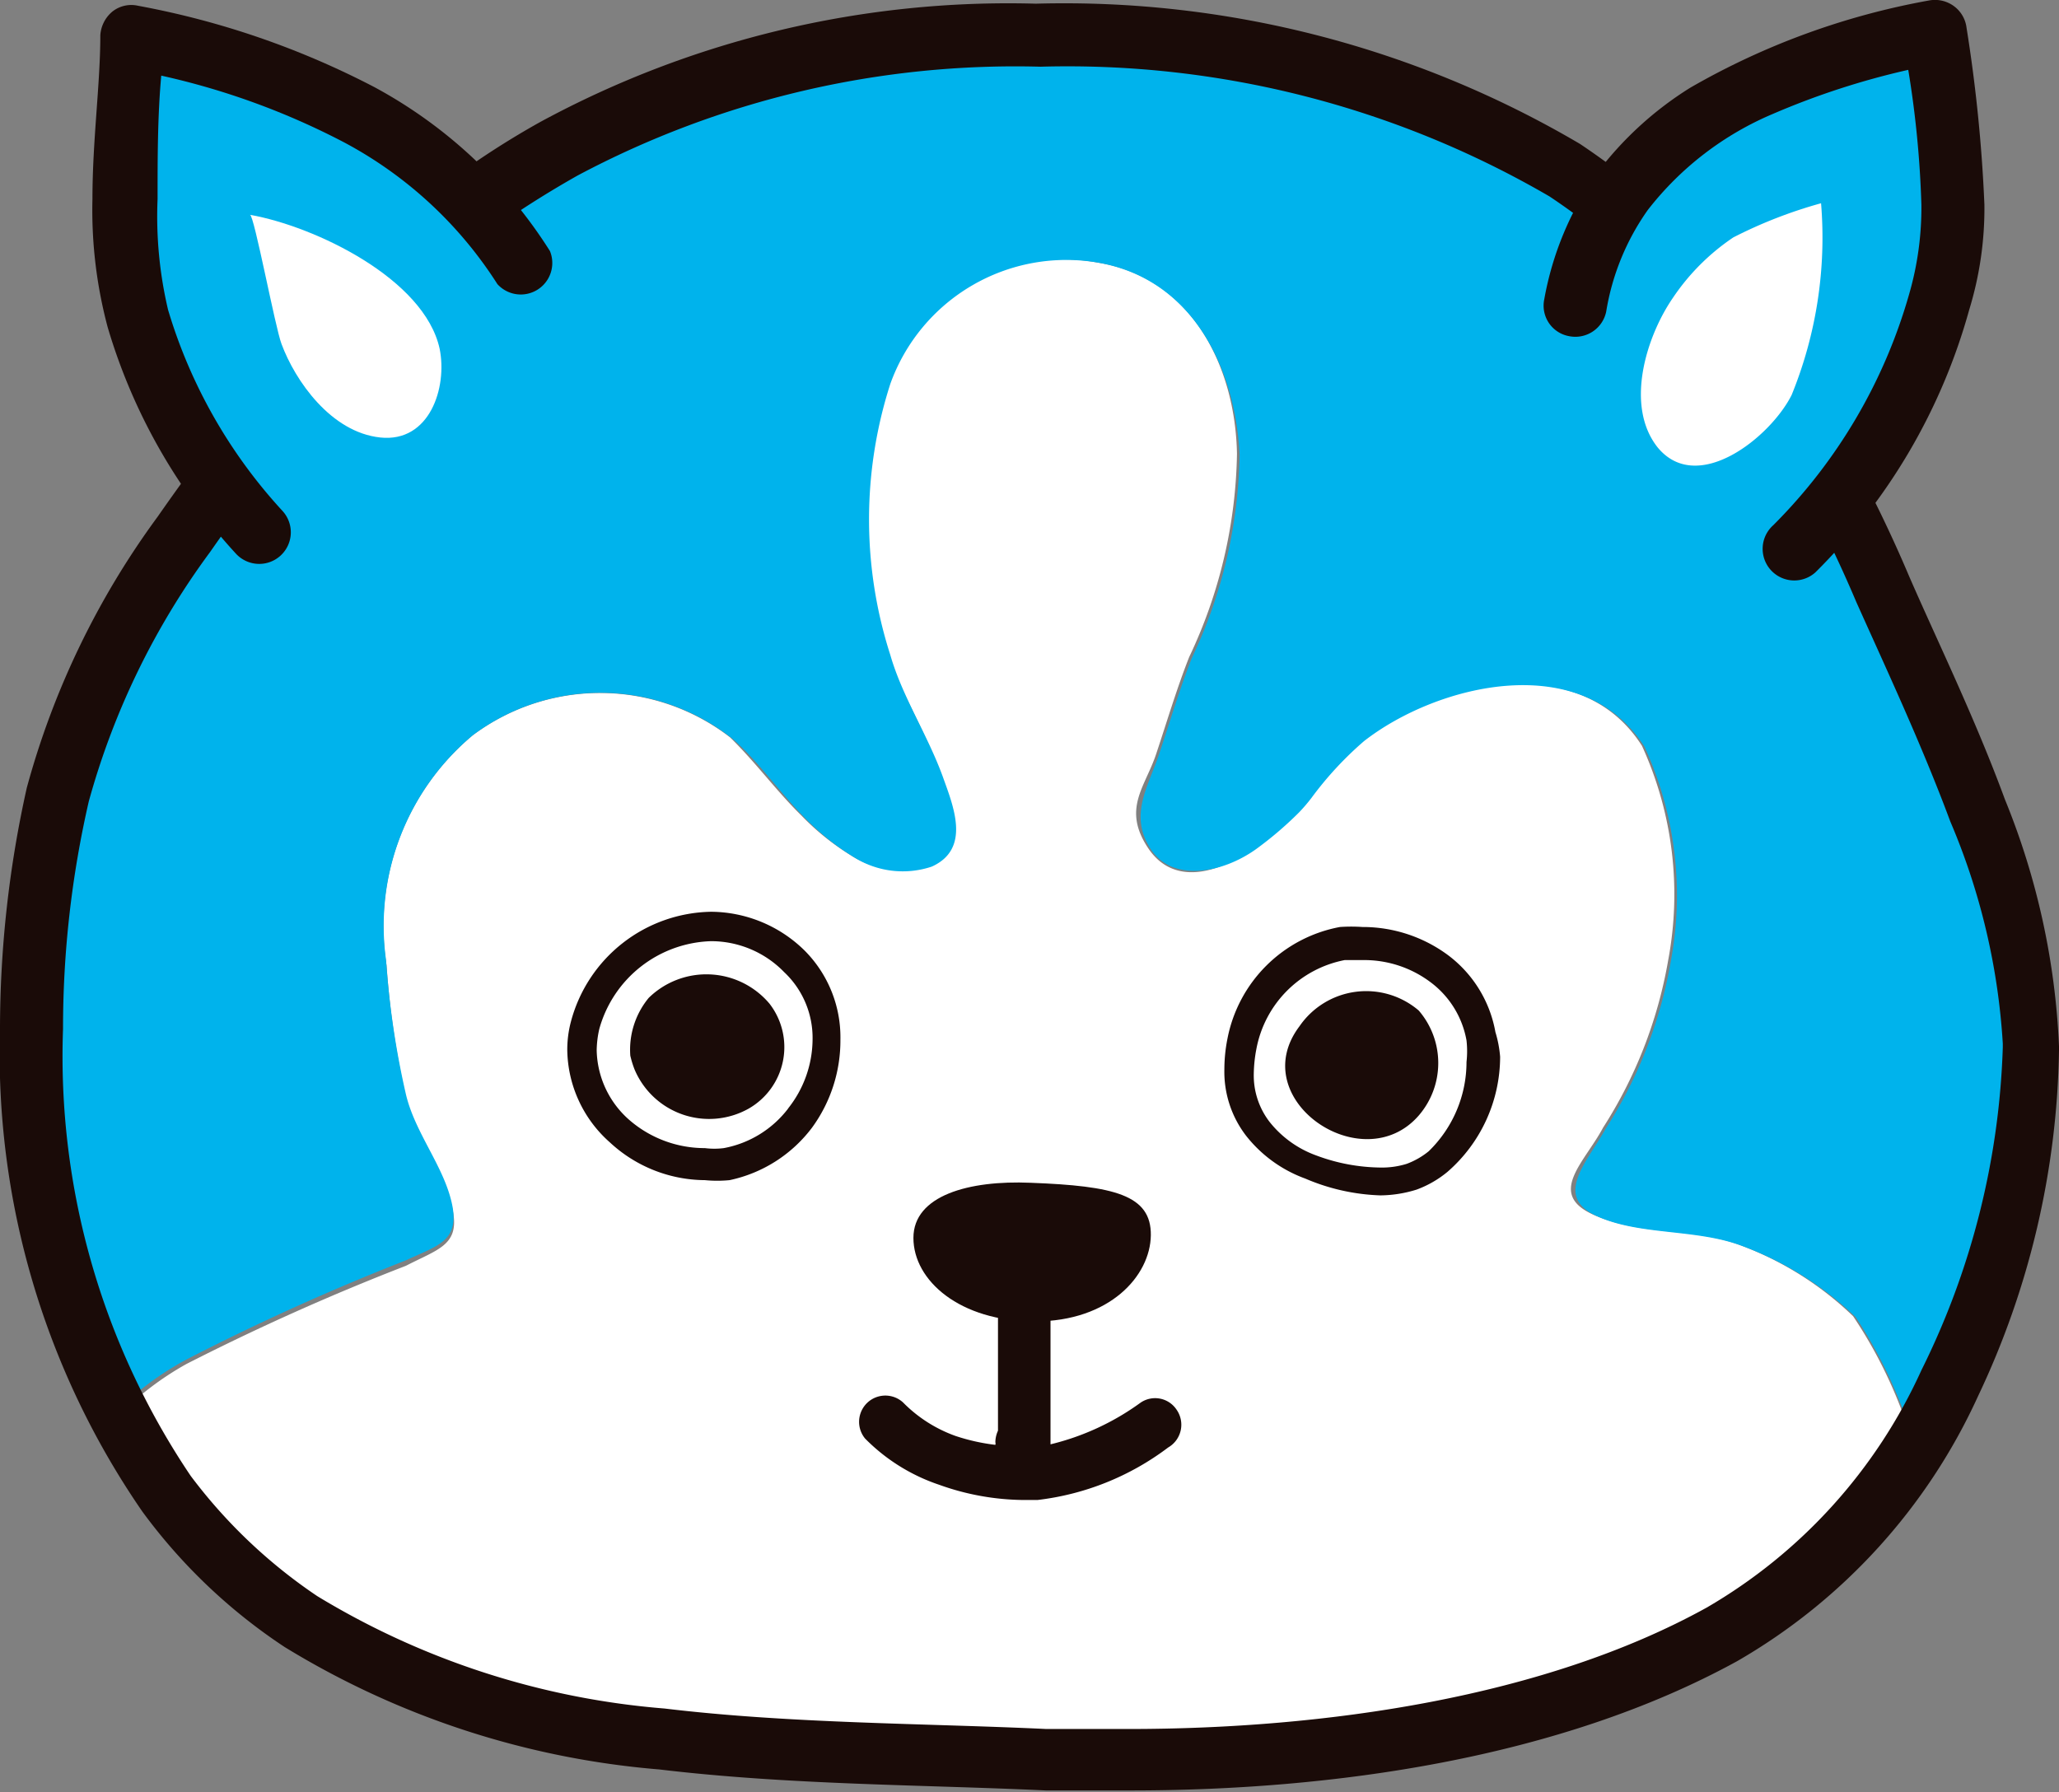 <svg xmlns="http://www.w3.org/2000/svg" viewBox="0 0 39.2 34.12"><rect x="0" y="0" width="39.2" height="34.12" fill="#808080" stroke="none"/><defs><style>.cls-1{fill:#fff;}.cls-2{fill:#00b3ec;}.cls-3{fill:#1a0b08;}</style></defs><g id="レイヤー_2" data-name="レイヤー 2"><g id="コンテンツ"><path class="cls-1" d="M35.28,25.06a6.22,6.22,0,0,0-2.17-1.36c-.89-.33-1.87-.17-2.77-.57s-.17-1,.18-1.66a8.6,8.6,0,0,0,1.24-3.19,6.79,6.79,0,0,0-.5-4.08c-1.19-1.87-3.94-1.2-5.34-.11a6.57,6.57,0,0,0-1,1.08,3.22,3.22,0,0,1-.24.28,6.88,6.88,0,0,1-.82.7c-.62.45-1.5.75-2,0s-.06-1.16.15-1.79.39-1.24.63-1.85a9.34,9.34,0,0,0,.91-3.87C23.52,7,22.7,5.29,20.9,5a3.56,3.56,0,0,0-4,2.28,8.42,8.42,0,0,0,0,5.16c.27.8.75,1.52,1,2.32.2.56.54,1.37-.21,1.71a1.74,1.74,0,0,1-1.5-.19,4.78,4.78,0,0,1-.93-.75c-.48-.47-.86-1-1.36-1.49A4.05,4.05,0,0,0,9,14a4.73,4.73,0,0,0-1.64,4.38,16.47,16.47,0,0,0,.37,2.52c.17.78.77,1.44.9,2.2.1.61-.3.69-.9,1a44.73,44.73,0,0,0-4.18,1.87,5.77,5.77,0,0,0-1.31,1,11.25,11.25,0,0,0,1,1.56,10.27,10.27,0,0,0,2.56,2.44c4,2.67,9.56,2.42,14.19,2.63,4.1.18,9.13-.31,12.84-2.36a10.21,10.21,0,0,0,3.65-3.53A8.82,8.82,0,0,0,35.28,25.06Z"/><path class="cls-2" d="M3.54,25.89A44.73,44.73,0,0,1,7.72,24c.6-.28,1-.36.9-1-.13-.76-.73-1.42-.9-2.2a16.47,16.47,0,0,1-.37-2.52A4.73,4.73,0,0,1,9,14a4.05,4.05,0,0,1,4.95.07c.5.44.88,1,1.36,1.49a4.78,4.78,0,0,0,.93.75,1.74,1.74,0,0,0,1.5.19c.75-.34.41-1.15.21-1.71-.29-.8-.77-1.52-1-2.32a8.42,8.42,0,0,1,0-5.16A3.56,3.56,0,0,1,20.9,5c1.8.31,2.62,2,2.7,3.66a9.34,9.34,0,0,1-.91,3.87c-.24.61-.42,1.23-.63,1.85s-.57,1.15-.15,1.79,1.37.45,2,0a6.88,6.88,0,0,0,.82-.7,3.22,3.22,0,0,0,.24-.28,6.57,6.57,0,0,1,1-1.08c1.4-1.09,4.15-1.76,5.34.11a6.79,6.79,0,0,1,.5,4.08,8.6,8.6,0,0,1-1.24,3.19c-.35.63-1,1.28-.18,1.66s1.88.24,2.77.57a6.22,6.22,0,0,1,2.17,1.36,8.82,8.82,0,0,1,1.15,2.54A15,15,0,0,0,38.6,20c0-2.77-1.7-6.27-2.8-8.73-1.51-3.41-3.1-6-6.06-8C24.92,0,15.66-.22,10.6,2.83A12.05,12.05,0,0,0,6.83,5.94c-2.11,2.42-5,5.81-5.73,9.18A17.76,17.76,0,0,0,2.23,26.86,5.77,5.77,0,0,1,3.54,25.89Z"/><path class="cls-3" d="M38.17,15.22c-.57-1.55-1.28-3-1.82-4.24A25.9,25.9,0,0,0,33.8,6.34a14.52,14.52,0,0,0-3.72-3.6A19.36,19.36,0,0,0,19.72.07a18.7,18.7,0,0,0-9.43,2.25A16,16,0,0,0,8.2,3.71,14.24,14.24,0,0,0,6.38,5.54,47.53,47.53,0,0,0,3,9.84,15.62,15.62,0,0,0,.51,15,21.12,21.12,0,0,0,0,19.59a15.36,15.36,0,0,0,2.71,9.19,10.59,10.59,0,0,0,2.71,2.58,16.17,16.17,0,0,0,7.13,2.33c2.51.3,5.07.29,7.36.4q.8,0,1.62,0c3.82,0,8.15-.6,11.54-2.46a11.17,11.17,0,0,0,4.59-5.05A15.9,15.9,0,0,0,39.2,20h0v-.08A14,14,0,0,0,38.17,15.22ZM36.58,26.09a10,10,0,0,1-4.09,4.52c-3.09,1.71-7.27,2.31-11,2.31-.53,0-1.06,0-1.57,0-2.33-.11-4.85-.1-7.27-.39a15.05,15.05,0,0,1-6.61-2.14,9.93,9.93,0,0,1-2.41-2.29A14.29,14.29,0,0,1,1.2,19.59a19.29,19.29,0,0,1,.49-4.33A14.43,14.43,0,0,1,4,10.51,45.93,45.93,0,0,1,7.29,6.33,14.09,14.09,0,0,1,9,4.64a18.87,18.87,0,0,1,2-1.3,17.74,17.74,0,0,1,8.81-2.07,18.24,18.24,0,0,1,9.69,2.47,13.13,13.13,0,0,1,3.41,3.31,24.4,24.4,0,0,1,2.43,4.41c.55,1.23,1.24,2.7,1.79,4.18a12.71,12.71,0,0,1,1,4.23v.07A14.84,14.84,0,0,1,36.58,26.09Z"/><path class="cls-2" d="M4.94,10.14A10.41,10.41,0,0,1,2.62,6.07C2.15,4.44,2.44,2.37,2.51.7,5.67,1.34,8.39,2.56,10,5.09"/><path class="cls-2" d="M30,5.81c.68-3.39,3.83-4.55,6.89-5.21.2,1.69.6,3.52.08,5.19a10.66,10.66,0,0,1-2.76,4.69"/><path class="cls-3" d="M7.13,1.66A16,16,0,0,0,2.63.11a.58.58,0,0,0-.49.11.64.64,0,0,0-.23.45c0,.93-.15,2-.15,3.12a8.63,8.63,0,0,0,.29,2.44,10.93,10.93,0,0,0,2.44,4.31.6.6,0,0,0,.89-.81h0A9.77,9.77,0,0,1,3.2,5.9,7.75,7.75,0,0,1,3,3.79C3,3,3,2.21,3.07,1.44A14.06,14.06,0,0,1,6.55,2.71a7.81,7.81,0,0,1,2.92,2.7.6.6,0,0,0,1-.63A9,9,0,0,0,7.13,1.66Z"/><path class="cls-3" d="M37.44.53a.6.6,0,0,0-.25-.42.61.61,0,0,0-.47-.1,14.09,14.09,0,0,0-4.54,1.66A6.57,6.57,0,0,0,30.4,3.3a6,6,0,0,0-1,2.4.59.59,0,0,0,.47.7.6.6,0,0,0,.71-.47h0A4.63,4.63,0,0,1,31.37,4a5.94,5.94,0,0,1,2.38-1.83,14.71,14.71,0,0,1,2.58-.84,19.25,19.25,0,0,1,.25,2.57,5.9,5.9,0,0,1-.23,1.69A10.14,10.14,0,0,1,33.76,10a.6.6,0,0,0,.8.9,11.26,11.26,0,0,0,2.93-5,6.58,6.58,0,0,0,.29-2A29,29,0,0,0,37.44.53Z"/><path class="cls-3" d="M19.62,22.52c1.59.06,2.3.23,2.29,1s-.78,1.64-2.21,1.64-2.31-.78-2.31-1.59S18.45,22.47,19.62,22.52Z"/><path class="cls-1" d="M15.13,18.3a2.33,2.33,0,0,1-1.29,3.85,2.29,2.29,0,0,1-2.7-2.63A2.42,2.42,0,0,1,15.13,18.3Z"/><path class="cls-3" d="M15.32,18.1l-.19.2.19-.2a2.56,2.56,0,0,0-1.78-.74,2.81,2.81,0,0,0-2.67,2.09,2.08,2.08,0,0,0-.07.55,2.39,2.39,0,0,0,.81,1.75,2.68,2.68,0,0,0,1.81.72,2.42,2.42,0,0,0,.47,0,2.65,2.65,0,0,0,1.57-1A2.81,2.81,0,0,0,16,19.8,2.34,2.34,0,0,0,15.32,18.1Zm-.31,3a2,2,0,0,1-1.23.76,1.42,1.42,0,0,1-.36,0A2.19,2.19,0,0,1,12,21.34,1.81,1.81,0,0,1,11.36,20a1.92,1.92,0,0,1,.05-.41,2.28,2.28,0,0,1,2.13-1.67,1.94,1.94,0,0,1,1.39.59h0a1.72,1.72,0,0,1,.54,1.29A2.13,2.13,0,0,1,15,21.11Z"/><path class="cls-3" d="M12,20.1A1.55,1.55,0,0,1,12.35,19a1.57,1.57,0,0,1,2.3.11,1.35,1.35,0,0,1-.4,2,1.54,1.54,0,0,1-2.17-.75A1.86,1.86,0,0,1,12,20.1Z"/><path class="cls-1" d="M26.87,22.42a2.86,2.86,0,0,1-1.92-.2,1.92,1.92,0,0,1-1.3-2.35,2.36,2.36,0,0,1,1.9-1.9A2.26,2.26,0,0,1,28.2,19.7a2.66,2.66,0,0,1-.82,2.43A1.46,1.46,0,0,1,26.87,22.42Z"/><path class="cls-3" d="M28.47,19.65a2.34,2.34,0,0,0-.91-1.47,2.73,2.73,0,0,0-1.62-.53,3.13,3.13,0,0,0-.43,0,2.68,2.68,0,0,0-2.14,2.12,3,3,0,0,0-.06.59,2,2,0,0,0,.41,1.26,2.54,2.54,0,0,0,1.13.82,3.94,3.94,0,0,0,1.43.32,2.37,2.37,0,0,0,.69-.11l-.1-.27.1.27a2,2,0,0,0,.59-.34,2.91,2.91,0,0,0,1-2.19A2.21,2.21,0,0,0,28.47,19.65ZM27.2,21.92a1.47,1.47,0,0,1-.42.24,1.59,1.59,0,0,1-.5.07A3.58,3.58,0,0,1,25.06,22a2,2,0,0,1-.89-.64,1.45,1.45,0,0,1-.3-.92,2.69,2.69,0,0,1,.05-.47,2.12,2.12,0,0,1,1.68-1.69l.34,0a2.1,2.1,0,0,1,1.28.41,1.77,1.77,0,0,1,.7,1.12,1.84,1.84,0,0,1,0,.41A2.37,2.37,0,0,1,27.2,21.92Z"/><path class="cls-3" d="M24.74,19.54a1.54,1.54,0,0,1,2.27-.3,1.53,1.53,0,0,1,0,2C25.94,22.47,23.69,20.93,24.74,19.54Z"/><path class="cls-1" d="M19.57,24.68c0,.5,0,1,0,1.5,0,.22,0,1.88-.07,1.25"/><path class="cls-3" d="M22.4,26.84a.49.49,0,0,0-.69-.13A4.85,4.85,0,0,1,20,27.5c0-.07,0-.14,0-.23s0-.43,0-.64,0-.38,0-.42,0-.35,0-.53c0-.34,0-.68,0-1a.5.5,0,0,0-.5-.5.51.51,0,0,0-.5.5h0c0,.35,0,.68,0,1,0,.16,0,.32,0,.48s0,.45,0,.77c0,.11,0,.22,0,.31a.54.54,0,0,0-.05.22.09.09,0,0,1,0,.05,3.81,3.81,0,0,1-.76-.17,2.66,2.66,0,0,1-1-.64.5.5,0,0,0-.72.69h0a3.58,3.58,0,0,0,1.41.88,4.86,4.86,0,0,0,1.62.29h.25a5.11,5.11,0,0,0,2.49-1A.5.5,0,0,0,22.4,26.84Z"/><path class="cls-1" d="M8.37,6.64c.15.74-.19,1.79-1.13,1.69S5.62,7.25,5.36,6.55c-.12-.31-.52-2.45-.6-2.46C6,4.31,8.08,5.31,8.37,6.64Z"/><path class="cls-1" d="M34.67,3.87a7.94,7.94,0,0,1-.56,3.65c-.4.8-1.79,1.92-2.55,1-.63-.79-.22-2.11.29-2.85A4.22,4.22,0,0,1,33,4.52,8.79,8.79,0,0,1,34.67,3.87Z"/></g></g></svg>